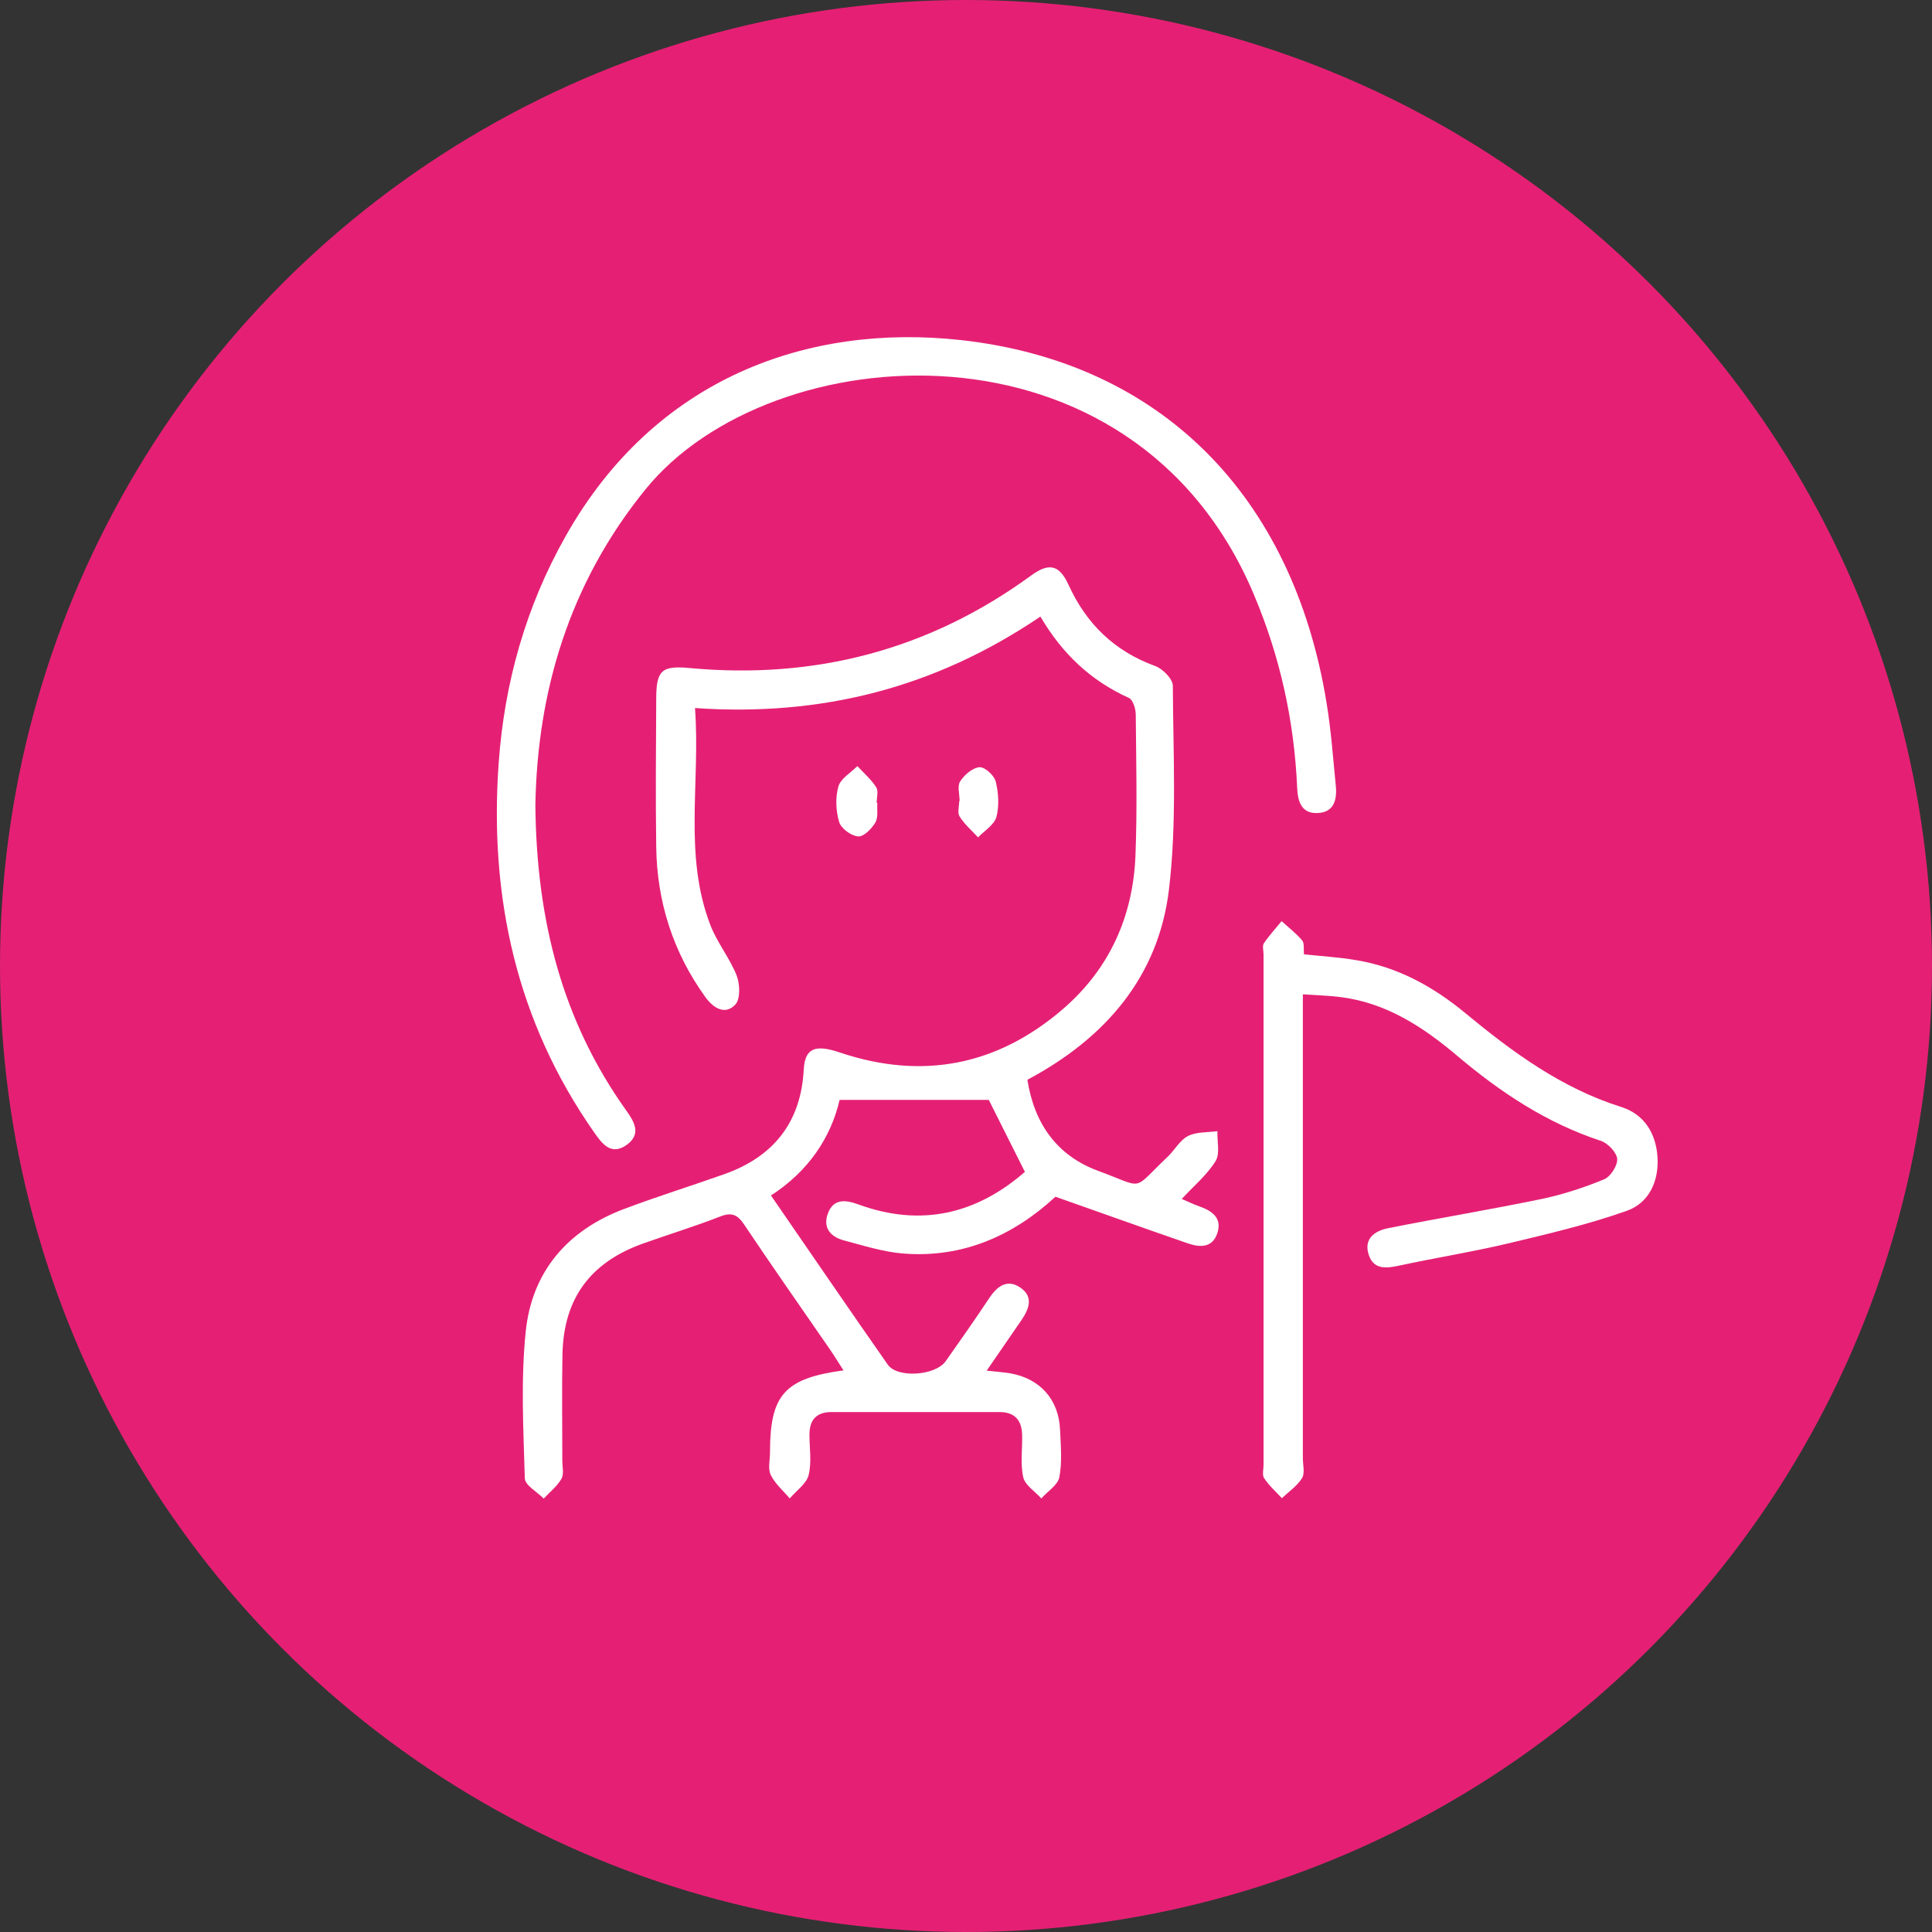 <?xml version="1.0" encoding="UTF-8"?><svg id="a" xmlns="http://www.w3.org/2000/svg" viewBox="0 0 139.08 139.08"><rect x="0" y="0" width="139.08" height="139.08" fill="#333333" stroke="none"/><defs><style>.b{fill:#fff;}.c{fill:#e52074;}</style></defs><circle class="c" cx="69.54" cy="69.54" r="69.54"/><g><path class="b" d="M74.89,44.39c-7.58,5.13-15.76,7.21-24.86,6.58,.4,5.33-.84,10.58,1.11,15.63,.48,1.25,1.38,2.35,1.88,3.6,.25,.62,.29,1.71-.08,2.11-.74,.79-1.58,.27-2.16-.53-2.33-3.23-3.49-6.87-3.54-10.83-.05-3.54-.02-7.07,0-10.61,0-2.06,.36-2.44,2.39-2.25,9.04,.84,17.26-1.3,24.61-6.67,1.29-.94,2.03-.75,2.68,.68,1.29,2.82,3.31,4.78,6.25,5.85,.54,.2,1.26,.93,1.26,1.42,.02,4.89,.3,9.83-.28,14.67-.75,6.24-4.54,10.68-10.19,13.69,.49,3.14,2.11,5.46,5.1,6.56,3.43,1.26,2.36,1.48,4.99-1.01,.51-.48,.88-1.2,1.47-1.5,.61-.31,1.4-.25,2.12-.35-.03,.73,.2,1.61-.13,2.15-.61,.99-1.55,1.77-2.44,2.73,.5,.21,.88,.4,1.28,.54,.91,.32,1.63,.83,1.29,1.9-.35,1.1-1.26,1.06-2.15,.75-3.13-1.08-6.24-2.2-9.51-3.35-2.99,2.76-6.62,4.43-10.94,4.09-1.44-.11-2.86-.57-4.27-.94-.96-.25-1.56-.9-1.17-1.95,.4-1.08,1.28-.98,2.18-.65,4.53,1.66,8.52,.69,12-2.34l-2.6-5.18h-10.74c-.62,2.69-2.23,5.13-4.94,6.88,2.86,4.15,5.61,8.18,8.41,12.18,.7,.99,3.42,.79,4.16-.24,1.07-1.51,2.13-3.03,3.15-4.56,.59-.89,1.34-1.41,2.3-.7,.9,.67,.53,1.54,0,2.31-.8,1.16-1.59,2.31-2.49,3.62,.71,.08,1.22,.11,1.73,.2,2.12,.38,3.46,1.89,3.55,4.05,.05,1.14,.16,2.31-.05,3.42-.11,.57-.85,1.02-1.3,1.53-.45-.51-1.17-.95-1.3-1.53-.22-.99-.05-2.06-.08-3.09-.04-1.03-.55-1.6-1.64-1.6-4.03,0-8.05,0-12.08,0-1.08,0-1.59,.56-1.59,1.62,0,.98,.17,2-.06,2.92-.16,.63-.89,1.12-1.36,1.68-.47-.56-1.06-1.06-1.37-1.7-.21-.44-.05-1.07-.05-1.61,0-4.14,1.03-5.33,5.29-5.91-.36-.55-.65-1.04-.97-1.5-2.07-3-4.16-5.98-6.19-9.01-.48-.71-.9-.89-1.73-.56-1.82,.71-3.69,1.28-5.54,1.94-3.79,1.35-5.72,3.96-5.8,7.97-.05,2.56-.01,5.12-.01,7.67,0,.44,.13,.96-.06,1.29-.31,.54-.84,.96-1.28,1.43-.48-.49-1.35-.96-1.36-1.46-.1-3.53-.3-7.1,.07-10.6,.45-4.29,3.01-7.26,7.08-8.79,2.39-.9,4.83-1.66,7.23-2.51,3.53-1.26,5.5-3.73,5.7-7.53,.08-1.5,.79-1.83,2.54-1.24,5.97,2.02,11.38,.98,16.14-3.13,3.34-2.89,5.03-6.67,5.2-11.05,.13-3.37,.05-6.75,.02-10.12,0-.42-.2-1.08-.5-1.21-2.72-1.23-4.78-3.16-6.35-5.83Z"/><path class="b" d="M38.54,57.98c.08,8.33,1.97,15.58,6.57,22,.58,.82,1.04,1.66,.04,2.41-1.13,.84-1.79-.03-2.37-.86-5.61-8.01-7.57-16.98-6.88-26.61,.41-5.76,1.95-11.23,4.8-16.29,6.45-11.47,17.52-15.35,28.46-14.15,14.4,1.59,23.89,11.19,26.33,26.08,.33,1.98,.47,3.99,.67,5.99,.1,1.02-.12,1.95-1.35,1.98-1.14,.03-1.39-.87-1.43-1.81-.21-4.83-1.23-9.46-3.12-13.93-8.68-20.6-34.79-18.63-43.77-7.59-5.56,6.83-7.81,14.66-7.95,22.77Z"/><path class="b" d="M93.79,71.59v3.18c0,10.07,0,20.14,0,30.2,0,.49,.16,1.09-.06,1.44-.35,.56-.95,.97-1.45,1.44-.44-.47-.93-.91-1.28-1.44-.15-.23-.04-.64-.04-.96,0-12.25,0-24.49,0-36.74,0-.27-.1-.61,.02-.8,.38-.56,.85-1.07,1.28-1.6,.5,.46,1.05,.88,1.48,1.39,.17,.2,.09,.61,.13,1,1.3,.14,2.54,.21,3.76,.42,2.98,.49,5.54,1.9,7.84,3.8,3.41,2.82,6.93,5.41,11.24,6.77,1.65,.52,2.5,1.89,2.61,3.61,.11,1.74-.62,3.3-2.2,3.86-2.79,.99-5.7,1.67-8.59,2.36-2.58,.61-5.22,1.03-7.81,1.59-.93,.2-1.82,.3-2.18-.76-.4-1.18,.43-1.75,1.41-1.94,3.67-.73,7.37-1.34,11.04-2.1,1.53-.32,3.04-.82,4.48-1.41,.47-.19,.98-.99,.95-1.47-.04-.47-.67-1.13-1.17-1.3-3.9-1.28-7.23-3.49-10.33-6.11-2.48-2.1-5.15-3.85-8.48-4.25-.8-.1-1.61-.12-2.65-.19Z"/><path class="b" d="M63.16,57.79c-.04,.48,.08,1.05-.15,1.43-.27,.45-.84,1.03-1.24,.99-.5-.04-1.22-.57-1.36-1.03-.24-.8-.28-1.76-.06-2.55,.16-.58,.89-1,1.37-1.48,.46,.5,1,.96,1.36,1.53,.17,.27,.03,.74,.03,1.12h.04Z"/><path class="b" d="M69.08,57.67c0-.48-.18-1.08,.04-1.42,.3-.47,.89-.98,1.39-1.02,.38-.03,1.06,.59,1.17,1.03,.2,.81,.26,1.76,.05,2.55-.16,.57-.86,.99-1.32,1.47-.45-.49-.98-.94-1.33-1.5-.17-.27-.03-.74-.03-1.11h.04Z"/></g></svg>